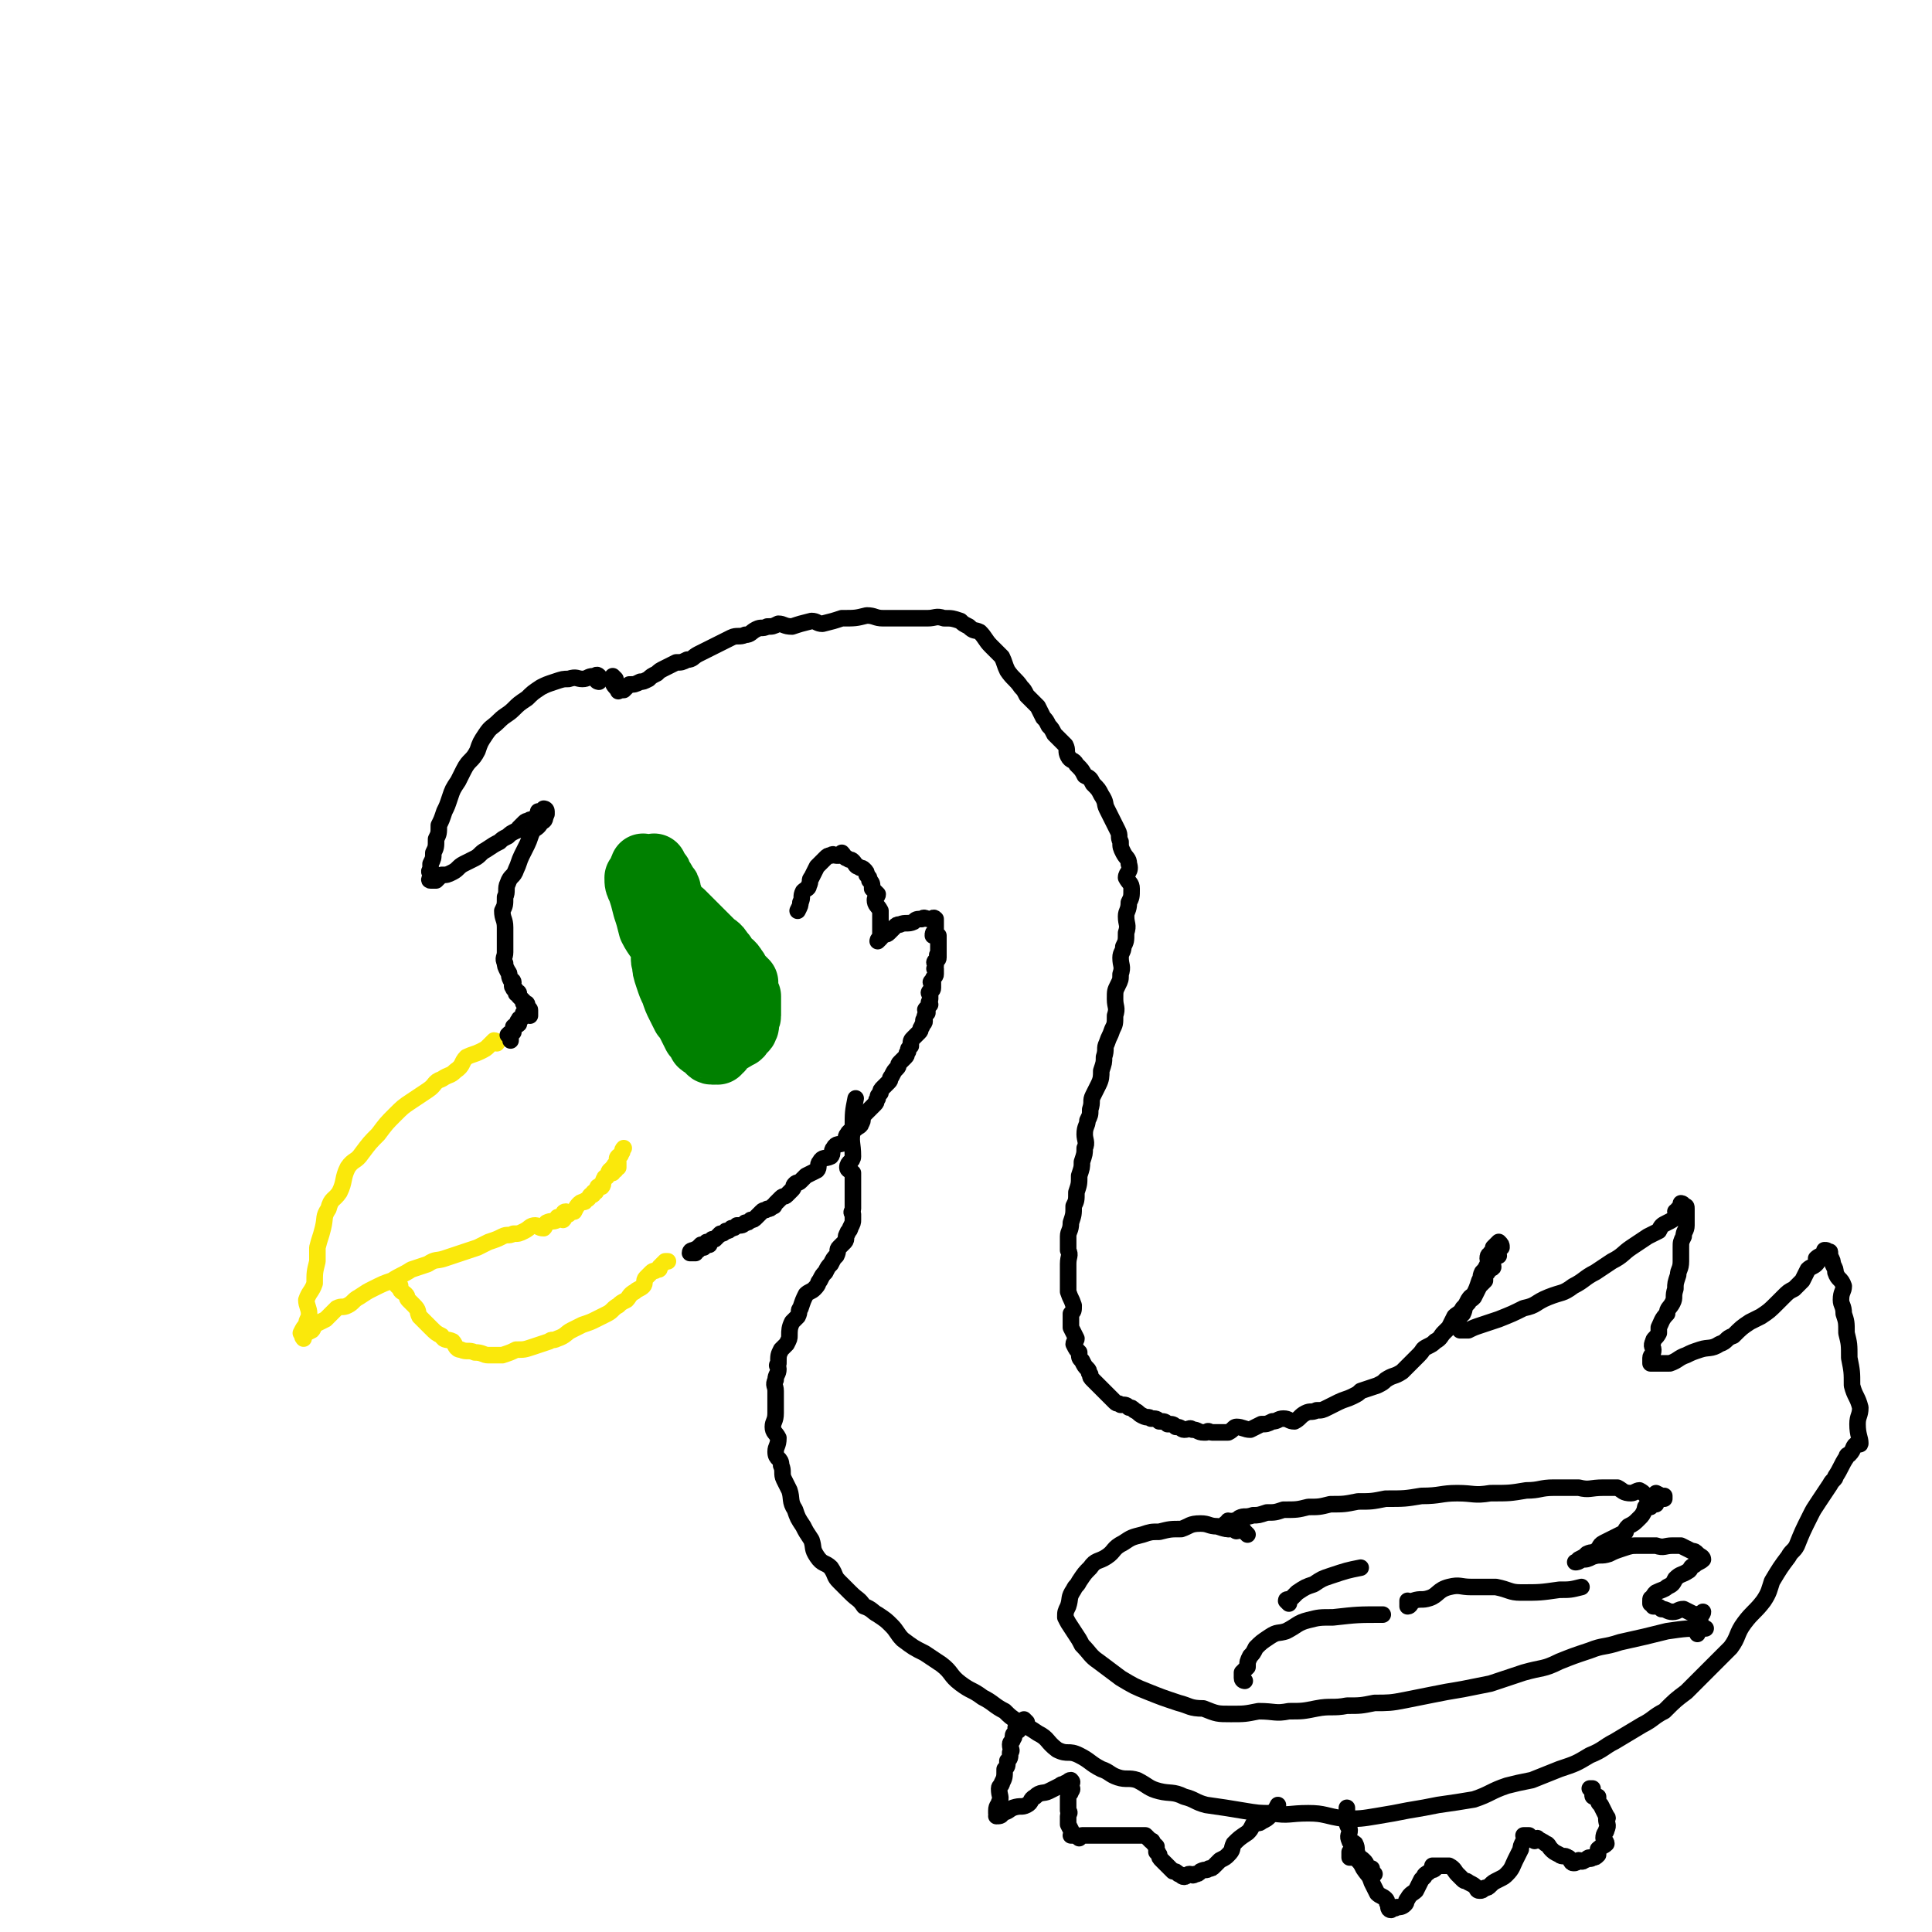 <svg viewBox='0 0 700 700' version='1.1' xmlns='http://www.w3.org/2000/svg' xmlns:xlink='http://www.w3.org/1999/xlink'><g fill='none' stroke='#FAE80B' stroke-width='6' stroke-linecap='round' stroke-linejoin='round'><path d='M180,378c0,0 0,-1 -1,-1 0,0 0,0 -1,1 0,0 0,0 -1,1 -1,1 -1,1 -3,2 -2,1 -3,1 -5,2 -2,2 -1,3 -4,5 -2,2 -2,1 -5,3 -3,1 -2,2 -5,4 -3,2 -3,2 -6,4 -3,2 -3,2 -6,5 -3,3 -3,3 -6,7 -3,3 -3,3 -6,7 -2,3 -3,2 -5,5 -2,4 -1,5 -3,9 -2,3 -3,2 -4,6 -2,3 -1,3 -2,7 -1,4 -1,3 -2,7 0,3 0,3 0,5 -1,4 -1,4 -1,8 -1,3 -2,3 -3,6 0,2 1,3 1,5 0,2 -1,2 -1,4 -1,1 -1,1 -2,3 0,0 1,0 1,1 0,0 0,1 0,1 0,0 -1,-1 0,-1 1,-1 1,-1 3,-2 1,-1 0,-1 1,-2 2,-1 2,-1 4,-2 2,-2 2,-2 4,-4 2,-1 2,0 4,-1 2,-1 2,-2 4,-3 3,-2 3,-2 5,-3 4,-2 4,-2 7,-3 3,-2 4,-2 7,-4 3,-1 3,-1 6,-2 3,-2 3,-1 6,-2 3,-1 3,-1 6,-2 3,-1 3,-1 6,-2 2,-1 2,-1 4,-2 3,-1 3,-1 5,-2 2,-1 2,0 4,-1 2,0 2,0 4,-1 2,-1 2,-2 4,-2 1,0 1,1 3,1 1,-1 0,-1 1,-2 2,-1 2,0 4,-1 0,0 0,-1 0,-1 1,0 2,1 2,1 1,-1 0,-1 0,-2 0,0 0,-1 1,-1 0,0 1,1 1,1 1,-1 1,-1 2,-1 1,-2 1,-2 2,-3 1,-1 2,0 2,-1 2,-1 1,-1 2,-2 1,0 1,0 1,-1 1,0 1,0 1,-1 0,0 1,0 1,-1 0,0 -1,0 0,0 0,-1 1,0 1,0 1,-1 0,-2 1,-3 0,-1 1,0 1,-1 1,-1 0,-1 1,-2 0,0 1,1 1,1 0,-1 -1,-1 0,-2 0,0 0,1 1,1 0,-1 -1,-2 0,-2 0,0 1,1 1,1 0,-1 0,-1 0,-1 0,-1 0,-1 0,-1 0,-1 -1,-1 0,-2 0,0 1,0 1,-1 1,-1 0,-1 1,-2 '/><path d='M144,465c0,0 -1,-1 -1,-1 0,0 0,1 1,2 0,0 1,-1 1,0 0,0 -1,0 0,1 0,1 1,1 2,2 1,1 0,1 1,2 1,1 1,1 2,2 2,2 1,2 2,4 1,1 1,1 2,2 1,1 1,1 2,2 2,2 2,2 4,3 1,2 2,1 4,2 1,1 1,3 3,3 2,1 3,0 5,1 3,0 3,1 5,1 3,0 3,0 5,0 3,-1 3,-1 5,-2 3,0 3,0 6,-1 3,-1 3,-1 6,-2 1,-1 1,0 3,-1 3,-1 3,-2 5,-3 2,-1 2,-1 4,-2 3,-1 3,-1 5,-2 2,-1 2,-1 4,-2 2,-1 2,-2 4,-3 1,-1 1,-1 3,-2 1,-1 1,-2 3,-3 1,-1 2,-1 3,-2 1,-1 0,-2 1,-3 1,-1 1,-1 2,-2 1,-1 1,0 2,-1 1,0 1,0 1,-1 0,0 0,0 1,-1 0,0 0,0 1,-1 0,0 0,0 1,0 '/></g>
<g fill='none' stroke='#000000' stroke-width='6' stroke-linecap='round' stroke-linejoin='round'><path d='M217,247c0,0 -1,0 -1,-1 0,0 1,0 1,-1 0,0 0,0 0,0 -1,-1 -1,0 -2,0 -2,0 -2,1 -4,1 -2,0 -2,-1 -5,0 -2,0 -2,0 -5,1 -3,1 -3,1 -5,2 -3,2 -3,2 -5,4 -3,2 -3,2 -5,4 -2,2 -3,2 -5,4 -3,3 -3,2 -5,5 -2,3 -2,3 -3,6 -2,4 -3,3 -5,7 -1,2 -1,2 -2,4 -2,3 -2,3 -3,6 -1,3 -1,3 -2,5 -1,3 -1,3 -2,5 0,3 0,3 -1,5 0,3 0,3 -1,5 0,2 0,2 -1,4 0,1 0,1 0,2 -1,1 0,1 0,2 0,1 0,1 0,1 0,0 -1,1 0,1 0,0 0,0 1,0 1,0 1,0 1,0 1,-1 1,-1 2,-2 2,0 2,0 4,-1 2,-1 2,-2 4,-3 2,-1 2,-1 4,-2 2,-1 2,-2 4,-3 3,-2 3,-2 5,-3 1,-1 1,-1 3,-2 1,-1 1,-1 3,-2 0,0 1,0 1,-1 1,-1 1,-1 2,-2 1,-1 1,0 2,-1 1,0 1,0 2,-1 1,0 1,0 1,-1 0,0 0,0 0,-1 0,0 0,1 1,1 1,0 1,0 1,0 0,-1 -1,-1 0,-2 0,0 1,0 1,1 0,0 0,0 0,1 -1,2 0,2 -2,3 -1,2 -2,2 -3,3 -1,2 -1,3 -2,5 -1,2 -1,2 -2,4 -1,2 -1,3 -2,5 -1,3 -2,2 -3,5 -1,2 0,3 -1,5 0,3 0,3 -1,5 0,3 1,3 1,6 0,2 0,2 0,4 0,3 0,3 0,5 0,2 -1,2 0,4 0,1 0,1 1,3 1,1 0,1 1,3 0,0 1,0 1,1 0,1 -1,1 0,2 0,1 1,0 1,1 0,0 0,1 0,1 0,0 1,-1 1,0 0,0 0,0 0,1 0,0 0,0 1,1 0,0 0,0 1,1 0,0 -1,0 0,1 0,0 1,-1 1,0 0,0 0,0 0,1 0,0 0,1 0,1 0,0 1,-1 1,0 0,0 0,0 0,1 0,0 0,1 0,1 0,0 0,-1 0,-1 -1,-1 -1,0 -1,0 -1,0 -1,-1 -1,0 -1,0 0,0 0,1 -1,0 -1,0 -1,1 -1,0 -1,0 -1,1 -1,0 0,0 0,1 -1,1 -1,0 -2,1 0,1 0,1 0,2 -1,0 -1,0 -2,1 0,0 1,0 1,1 0,0 0,0 0,1 '/><path d='M252,454c0,0 0,-1 -1,-1 0,0 -1,0 -1,1 1,0 2,0 2,0 0,-1 -1,-1 0,-1 0,-1 0,0 1,0 0,-1 0,-1 1,-2 0,0 1,1 1,1 1,-1 0,-1 1,-2 0,0 0,1 1,1 0,-1 0,-1 1,-2 0,0 0,0 1,0 1,-1 1,-1 2,-2 1,0 1,0 2,-1 1,0 1,0 2,-1 1,0 1,0 2,-1 2,0 2,0 3,-1 1,0 1,0 2,-1 1,0 1,0 2,-1 1,-1 1,-1 2,-2 1,-1 1,0 2,-1 1,0 1,0 2,-1 1,0 0,0 1,-1 1,-1 1,-1 2,-2 1,-1 1,0 2,-1 1,-1 1,-1 2,-2 1,-1 0,-1 1,-2 1,-1 1,0 2,-1 1,-1 1,-1 2,-2 2,-1 2,-1 4,-2 1,-1 0,-2 1,-3 1,-2 2,-1 4,-2 1,-1 0,-2 1,-3 1,-2 2,-1 4,-2 1,-1 0,-2 1,-3 1,-2 2,-1 3,-2 1,-1 2,-1 2,-2 1,-1 0,-2 1,-3 1,-1 1,-1 2,-2 1,-1 1,-1 2,-2 1,-1 0,-1 1,-2 0,-1 0,-1 1,-2 0,-1 0,-1 1,-2 1,-1 1,-1 2,-2 1,-1 0,-1 1,-2 1,-2 1,-2 2,-3 1,-1 0,-1 1,-2 1,-1 1,-1 2,-2 1,-1 0,-1 1,-2 0,-1 0,-1 1,-2 0,-2 0,-2 1,-3 1,-1 1,-1 2,-2 1,-1 0,-1 1,-2 0,-1 1,-1 1,-2 0,0 -1,0 0,-1 0,-1 0,-1 1,-2 0,0 0,0 0,-1 -1,0 -1,0 0,-1 0,0 0,0 1,-1 0,0 0,0 0,0 -1,-1 0,-1 0,-2 0,0 0,0 0,-1 0,0 0,0 0,-1 0,0 -1,0 0,-1 0,0 1,0 1,-1 0,-1 0,-1 0,-2 -1,0 -1,0 0,-1 0,-1 1,-1 1,-2 0,-1 0,-1 0,-2 -1,0 0,0 0,-1 0,0 0,0 0,-1 0,0 -1,0 0,-1 0,0 1,0 1,-1 0,0 0,0 0,-1 -1,0 0,0 0,0 0,-1 0,-1 0,-2 0,0 0,0 0,0 0,-1 0,-1 0,-1 0,-1 0,-1 0,-1 0,-1 0,-1 0,-1 0,-1 0,-1 0,-1 0,-1 0,-1 0,-1 -1,-1 -2,0 -2,0 0,-1 0,-1 1,-2 0,0 0,0 0,0 0,-1 0,-1 0,-1 0,-1 0,-1 0,-1 0,-1 0,-1 0,-1 0,-1 0,-1 0,-1 -1,-1 -1,0 -1,0 -1,0 -1,0 -1,0 -2,0 -2,-1 -3,0 -2,0 -2,0 -3,1 -2,1 -3,0 -5,1 -1,0 -1,0 -2,1 -1,1 -1,1 -2,2 -1,1 -1,0 -2,1 -1,0 0,0 -1,1 0,0 -1,1 -1,1 0,0 0,-1 1,-1 0,-1 0,-1 0,-2 0,-1 0,-1 0,-2 0,-2 0,-2 0,-3 0,-2 0,-2 0,-3 -1,-2 -2,-2 -2,-4 0,-1 1,-1 1,-2 -1,-1 -1,-1 -2,-2 0,-2 0,-2 -1,-3 0,-1 0,-1 -1,-2 0,-1 0,-1 -1,-2 -1,-1 -1,0 -2,-1 -1,0 -1,-1 -2,-2 -1,-1 -1,0 -2,-1 -1,0 -1,-1 -2,-2 0,0 0,1 -1,1 0,0 0,0 -1,0 0,0 0,0 0,0 -1,0 -1,-1 -2,0 -1,0 -1,0 -2,1 0,0 0,0 -1,1 -1,1 -1,1 -2,2 -1,2 -1,2 -2,4 -1,1 0,1 -1,3 0,1 -1,1 -2,2 -1,2 0,2 -1,4 0,1 0,1 -1,3 '/><path d='M223,246c0,0 -1,-1 -1,-1 0,2 2,4 2,5 0,0 -2,-3 -2,-3 0,1 1,2 2,3 0,1 0,0 1,0 0,0 0,0 1,0 1,-1 1,-1 2,-2 2,0 2,0 4,-1 1,0 1,0 3,-1 1,-1 1,-1 3,-2 1,-1 1,-1 3,-2 2,-1 2,-1 4,-2 2,0 2,0 4,-1 2,0 2,-1 4,-2 2,-1 2,-1 4,-2 2,-1 2,-1 4,-2 2,-1 2,-1 4,-2 2,-1 3,0 5,-1 2,0 2,-1 4,-2 2,-1 2,0 4,-1 2,0 2,0 4,-1 2,0 2,1 5,1 3,-1 3,-1 7,-2 2,0 2,1 4,1 4,-1 4,-1 7,-2 5,0 5,0 9,-1 3,0 3,1 6,1 5,0 5,0 9,0 3,0 3,0 7,0 3,0 3,-1 6,0 3,0 3,0 6,1 1,1 1,1 3,2 2,2 2,1 4,2 2,2 2,3 4,5 2,2 2,2 4,4 1,2 1,3 2,5 2,3 3,3 5,6 1,1 1,1 2,3 2,2 2,2 4,4 1,2 1,2 2,4 1,1 1,1 2,3 1,1 1,1 2,3 2,2 2,2 4,4 1,2 0,2 1,4 1,2 2,1 3,3 2,2 2,2 3,4 2,1 2,1 3,3 2,2 2,2 3,4 2,3 1,3 2,5 1,2 1,2 2,4 1,2 1,2 2,4 1,2 0,2 1,4 0,2 0,2 1,4 1,2 2,2 2,4 1,3 -1,3 -1,5 1,2 2,2 2,4 0,3 0,3 -1,5 0,3 -1,3 -1,5 0,3 1,3 0,6 0,3 0,3 -1,5 0,2 -1,2 -1,4 0,3 1,3 0,6 0,2 0,2 -1,4 -1,2 -1,2 -1,5 0,3 1,3 0,6 0,3 0,3 -1,5 -1,3 -1,2 -2,5 -1,2 0,2 -1,5 0,2 0,2 -1,5 0,2 0,3 -1,5 -1,2 -1,2 -2,4 -1,2 0,2 -1,5 0,2 0,2 -1,4 0,2 -1,2 -1,5 0,2 1,3 0,5 0,2 0,2 -1,5 0,2 0,2 -1,5 0,3 0,3 -1,6 0,3 0,3 -1,5 0,3 0,3 -1,6 0,3 -1,3 -1,5 0,2 0,2 0,5 1,2 0,2 0,5 0,2 0,2 0,5 0,2 0,2 0,5 1,3 1,2 2,5 0,2 0,2 -1,3 0,3 0,3 0,5 1,2 1,2 2,4 0,1 -1,1 -1,2 1,2 1,2 2,3 0,2 0,2 1,3 1,2 1,2 2,3 1,1 0,1 1,2 0,1 0,1 1,2 1,1 1,1 2,2 1,1 1,1 2,2 1,1 1,1 2,2 1,1 1,1 2,2 1,1 1,0 2,1 2,0 2,0 3,1 1,0 1,0 2,1 2,1 1,1 3,2 2,1 2,0 3,1 2,0 2,0 3,1 2,0 2,0 3,1 2,0 2,0 3,1 2,0 2,1 3,1 2,0 2,-1 3,0 2,0 2,1 4,1 0,0 0,0 1,0 1,-1 1,0 2,0 0,0 0,0 1,0 1,0 1,0 2,0 2,0 2,0 3,0 2,-1 2,-2 3,-2 2,0 3,1 5,1 2,-1 2,-1 4,-2 2,0 2,0 4,-1 2,0 2,-1 4,-1 2,0 2,1 4,1 2,-1 2,-2 4,-3 2,-1 2,0 4,-1 2,0 2,0 4,-1 2,-1 2,-1 4,-2 2,-1 3,-1 5,-2 2,-1 2,-1 3,-2 3,-1 3,-1 6,-2 2,-1 2,-1 3,-2 3,-2 3,-1 6,-3 2,-2 2,-2 3,-3 2,-2 2,-2 3,-3 2,-2 1,-2 3,-3 2,-1 2,-1 3,-2 2,-1 2,-2 3,-3 1,-1 1,-1 2,-2 1,-2 1,-2 2,-4 1,-1 2,-1 3,-3 1,-1 1,-1 2,-3 1,0 1,0 2,-1 1,-2 1,-2 2,-4 1,-1 1,-1 2,-2 0,-2 0,-2 1,-3 0,-2 2,-1 2,-2 0,-1 -1,-2 -1,-3 0,-1 1,0 2,-1 0,0 -1,-1 -1,-1 1,0 1,1 2,1 0,-1 -1,-1 -1,-2 0,0 0,0 0,-1 0,0 0,-1 0,-1 1,0 1,1 2,1 0,-1 0,-1 -1,-2 0,0 0,0 -1,1 0,0 0,0 -1,1 0,0 0,1 -1,2 0,1 -1,0 -1,2 0,1 1,1 0,2 -1,2 -1,2 -2,3 -1,2 0,2 -1,3 -1,3 -1,3 -2,5 -1,1 -2,1 -2,3 -2,2 -1,2 -2,4 -1,1 -1,1 -1,1 -1,2 -1,2 -1,3 0,1 0,0 0,1 1,0 1,0 1,1 1,0 2,0 3,0 2,-1 2,-1 5,-2 3,-1 3,-1 6,-2 5,-2 5,-2 9,-4 5,-1 4,-2 9,-4 5,-2 5,-1 9,-4 4,-2 4,-3 8,-5 3,-2 3,-2 6,-4 4,-2 4,-3 7,-5 3,-2 3,-2 6,-4 2,-1 2,-1 4,-2 1,-2 1,-2 3,-3 2,-1 2,-1 3,-2 1,-1 0,-1 0,-2 1,-1 1,0 1,-1 1,0 1,0 1,-1 0,0 0,-1 0,-1 0,0 1,0 1,1 1,0 1,0 1,1 0,1 0,1 0,2 0,2 0,2 0,4 0,2 -1,2 -1,4 -1,2 -1,2 -1,4 0,3 0,3 0,5 0,3 -1,3 -1,5 -1,3 -1,3 -1,5 -1,3 0,3 -1,5 -1,2 -2,2 -2,4 -2,2 -2,3 -3,5 0,1 0,1 0,2 -1,2 -2,2 -2,3 -1,2 0,2 0,3 0,2 -1,2 -1,3 0,1 0,1 0,1 0,0 0,0 0,1 1,0 1,0 2,0 3,0 3,0 5,0 3,-1 3,-2 6,-3 2,-1 2,-1 5,-2 3,-1 4,0 7,-2 3,-1 2,-2 5,-3 3,-3 3,-3 6,-5 2,-1 2,-1 4,-2 3,-2 3,-2 6,-5 1,-1 1,-1 2,-2 2,-2 2,-2 4,-3 2,-2 2,-2 3,-3 1,-2 1,-2 2,-4 1,-1 2,-1 3,-2 1,-1 0,-1 0,-2 1,-1 2,-1 3,-2 0,0 0,-1 0,-1 1,0 1,0 1,1 1,0 1,-1 1,0 0,0 0,0 0,1 1,2 1,2 1,3 1,2 1,2 1,3 1,3 2,2 3,5 0,2 -1,2 -1,5 0,2 1,2 1,5 1,3 1,3 1,7 1,4 1,4 1,9 1,5 1,5 1,10 1,4 2,4 3,8 0,3 -1,3 -1,6 0,4 1,5 1,7 0,1 -1,-1 -1,0 -2,1 -1,2 -3,4 0,0 -1,0 -1,1 -2,3 -2,4 -4,7 0,1 -1,1 -2,3 -2,3 -2,3 -4,6 -2,3 -2,3 -3,5 -3,6 -3,6 -5,11 -1,2 -2,2 -3,4 -3,4 -3,4 -6,9 -1,3 -1,4 -3,7 -3,4 -4,4 -7,8 -3,4 -2,5 -5,9 -4,4 -4,4 -8,8 -4,4 -4,4 -8,8 -4,3 -4,3 -8,7 -4,2 -4,3 -8,5 -5,3 -5,3 -10,6 -4,2 -4,3 -9,5 -5,3 -5,3 -11,5 -5,2 -5,2 -10,4 -5,1 -5,1 -9,2 -6,2 -6,3 -12,5 -6,1 -6,1 -13,2 -5,1 -5,1 -11,2 -5,1 -5,1 -11,2 -6,1 -6,1 -12,1 -7,-1 -7,-2 -13,-2 -7,0 -7,1 -13,0 -5,0 -5,0 -11,-1 -6,-1 -6,-1 -13,-2 -4,-1 -4,-2 -8,-3 -4,-2 -5,-1 -9,-2 -4,-1 -4,-2 -8,-4 -3,-1 -4,0 -7,-1 -3,-1 -3,-2 -6,-3 -4,-2 -4,-3 -8,-5 -4,-2 -4,0 -8,-2 -4,-3 -3,-4 -7,-6 -3,-2 -3,-2 -7,-4 -3,-2 -3,-2 -5,-4 -4,-2 -4,-3 -8,-5 -4,-3 -4,-2 -8,-5 -4,-3 -3,-4 -7,-7 -3,-2 -3,-2 -6,-4 -4,-2 -4,-2 -8,-5 -2,-2 -2,-3 -4,-5 -2,-2 -2,-2 -5,-4 -2,-1 -2,-2 -5,-3 -2,-3 -2,-2 -5,-5 -2,-2 -2,-2 -4,-4 -2,-2 -1,-2 -3,-5 -2,-2 -3,-1 -5,-4 -2,-3 -1,-3 -2,-6 -2,-3 -2,-3 -3,-5 -2,-3 -2,-3 -3,-6 -2,-3 -1,-4 -2,-7 -1,-2 -1,-2 -2,-4 -1,-2 0,-3 -1,-5 0,-3 -2,-2 -2,-5 0,-2 1,-2 1,-5 -1,-2 -2,-2 -2,-4 0,-2 1,-2 1,-5 0,-2 0,-2 0,-4 0,-2 0,-2 0,-4 0,-2 -1,-2 0,-4 0,-2 1,-2 1,-4 0,-1 -1,-1 0,-2 0,-3 0,-3 1,-5 1,-1 1,-1 2,-2 1,-2 1,-2 1,-3 0,-2 0,-3 1,-5 1,-1 1,-1 2,-2 1,-2 0,-2 1,-3 1,-3 1,-3 2,-5 1,-1 2,-1 3,-2 2,-2 1,-2 2,-3 1,-2 1,-2 2,-3 1,-2 1,-2 2,-3 1,-2 1,-2 2,-3 1,-2 0,-2 1,-3 1,-1 1,-1 2,-2 1,-1 0,-2 1,-3 0,-1 1,-1 1,-2 1,-2 1,-2 1,-3 0,-1 0,-1 0,-2 -1,-1 0,-1 0,-2 0,-1 0,-1 0,-2 0,-2 0,-2 0,-3 0,-2 0,-2 0,-3 0,-2 0,-2 0,-3 0,-1 0,-1 0,-2 -1,-1 -2,-1 -2,-2 0,-2 2,-2 2,-4 0,-5 -1,-5 0,-10 0,-6 0,-6 1,-11 '/></g>
<g fill='none' stroke='#008000' stroke-width='24' stroke-linecap='round' stroke-linejoin='round'><path d='M247,333c0,0 0,-1 -1,-1 -1,1 -2,2 -3,3 0,1 1,1 1,1 -1,1 -3,0 -4,1 -1,0 0,1 0,2 0,1 -1,1 0,2 0,2 1,2 1,3 0,3 -1,3 0,5 0,2 0,2 1,5 1,3 1,3 2,5 1,3 1,3 2,5 1,2 1,2 2,4 2,2 2,2 4,4 0,1 0,1 1,2 2,2 2,2 4,2 1,1 1,1 3,1 1,0 1,0 2,0 1,0 1,0 2,0 2,-1 2,-1 3,-2 1,0 1,0 1,-1 1,-1 2,-1 2,-2 1,-1 -1,-1 0,-2 0,-1 1,-1 1,-2 0,-2 0,-2 0,-3 0,0 0,0 0,-1 0,-2 0,-2 0,-3 -1,-1 -2,-1 -2,-2 0,-2 1,-2 1,-3 -1,-1 -1,-1 -2,-2 -1,-1 -1,-2 -2,-3 -1,-2 -2,-2 -3,-3 -1,-2 -1,-2 -2,-3 -1,-2 -2,-2 -3,-3 -2,-2 -2,-2 -3,-3 -1,-1 -1,-1 -2,-2 -2,-2 -2,-2 -3,-3 -2,-2 -2,-2 -3,-3 -2,-1 -2,-1 -3,-2 -2,-2 -1,-2 -2,-5 -1,-1 -1,-1 -2,-2 -1,-1 -1,-1 -2,-2 -1,-1 -1,-1 -2,-2 -1,-1 0,-1 -1,-2 0,0 0,0 -1,-1 0,0 0,0 -1,-1 0,0 0,0 0,1 -1,0 0,0 0,1 -1,1 -1,1 -2,2 0,2 0,2 1,4 1,3 1,3 2,7 1,3 1,3 2,7 2,4 3,4 5,8 2,4 1,4 2,8 2,3 2,3 4,7 1,3 0,4 1,7 1,3 1,3 2,5 1,2 1,2 2,4 1,1 1,1 2,3 1,1 1,0 2,1 1,1 1,2 2,2 1,0 1,0 1,0 0,-1 1,0 1,0 0,-1 0,-1 1,-1 0,-1 -1,-1 0,-2 0,-1 1,-1 1,-2 0,-2 0,-2 0,-3 0,-2 0,-2 0,-4 0,-2 0,-2 0,-3 -1,-3 -1,-2 -2,-5 0,-1 0,-1 -1,-2 -1,-2 -1,-2 -2,-3 -1,-2 0,-2 -1,-3 0,-2 -1,-1 -2,-3 -1,-2 0,-2 -1,-3 0,-2 0,-2 -1,-3 -1,-2 -1,-2 -2,-3 -1,-1 0,-2 -1,-3 0,-2 -1,-2 -2,-3 -1,-2 -1,-2 -2,-4 0,-2 0,-2 -1,-3 -1,-2 -1,-2 -2,-5 0,-1 0,-1 -1,-2 -1,-2 -1,-2 -2,-3 0,-1 0,-1 -1,-2 0,-1 -1,0 -2,-1 0,0 1,0 1,-1 -1,0 -1,1 -2,1 '/></g>
<g fill='none' stroke='#000000' stroke-width='6' stroke-linecap='round' stroke-linejoin='round'><path d='M452,556c0,0 -1,-1 -1,-1 -1,0 0,-1 -1,-1 0,0 0,0 -1,0 -1,1 -1,1 -2,0 -3,0 -3,0 -6,-1 -3,0 -3,-1 -6,-1 -4,0 -4,1 -7,2 -4,0 -4,0 -8,1 -3,0 -3,0 -6,1 -4,1 -4,1 -7,3 -4,2 -3,3 -6,5 -3,2 -4,1 -6,4 -2,2 -2,2 -4,5 -1,2 -1,1 -2,3 -2,3 -1,3 -2,6 -1,2 -1,2 -1,4 1,2 1,2 3,5 2,3 2,3 3,5 3,3 3,4 6,6 4,3 4,3 8,6 5,3 5,3 10,5 5,2 5,2 11,4 4,1 4,2 9,2 5,2 5,2 10,2 5,0 5,0 10,-1 6,0 6,1 11,0 5,0 5,0 10,-1 5,-1 6,0 11,-1 5,0 5,0 10,-1 5,0 6,0 11,-1 5,-1 5,-1 10,-2 5,-1 5,-1 11,-2 5,-1 5,-1 10,-2 6,-2 6,-2 12,-4 7,-2 7,-1 13,-4 5,-2 5,-2 11,-4 5,-2 5,-1 11,-3 9,-2 9,-2 17,-4 7,-1 7,-1 14,-1 '/><path d='M445,554c0,0 -1,0 -1,-1 0,0 0,-1 0,-1 1,0 1,0 1,-1 1,0 1,1 2,0 1,0 1,0 2,-1 2,-1 2,0 5,-1 2,0 2,0 5,-1 3,0 3,0 6,-1 5,0 5,0 9,-1 4,0 4,0 8,-1 5,0 5,0 10,-1 5,0 5,0 10,-1 7,0 7,0 13,-1 7,0 7,-1 13,-1 6,0 6,1 12,0 7,0 7,0 13,-1 5,0 5,-1 10,-1 4,0 4,0 9,0 4,1 4,0 9,0 2,0 2,0 5,0 2,1 2,2 5,2 1,0 2,-1 3,-1 2,1 2,2 3,2 2,0 2,0 3,-1 0,0 0,0 0,0 2,1 2,1 3,2 0,0 0,0 0,-1 '/><path d='M600,545c-1,0 -1,-1 -1,-1 -1,0 -1,0 -1,0 0,1 0,2 0,2 0,0 -1,-1 -1,-1 -1,1 -1,1 -1,2 -1,2 -1,2 -2,3 -2,2 -2,2 -4,3 -1,1 -1,1 -1,2 -2,1 -2,1 -4,2 -2,1 -2,1 -4,2 -2,1 -1,2 -3,3 -1,1 -1,0 -3,1 -1,1 -1,1 -3,2 0,1 -2,1 -1,1 0,0 1,0 2,-1 2,0 2,0 4,-1 3,-1 3,0 6,-1 2,-1 2,-1 5,-2 3,-1 3,-1 6,-1 3,0 3,0 6,0 3,1 3,0 6,0 2,0 2,0 3,0 2,1 2,1 4,2 1,0 1,0 2,1 1,1 2,1 2,2 -1,1 -2,1 -3,2 -2,1 -1,1 -2,2 -3,2 -3,1 -5,3 -1,2 -1,2 -3,3 -1,1 -2,1 -4,2 -1,1 -1,1 -1,2 -1,0 -1,0 -1,1 0,0 0,0 0,1 1,0 1,0 1,1 2,0 2,0 3,1 2,0 2,1 4,1 2,0 2,-1 4,-1 2,1 2,1 4,2 2,0 3,-1 3,-1 0,1 -1,1 -1,2 0,0 0,0 0,1 0,2 -1,2 -1,5 '/><path d='M451,609c0,0 -1,0 -1,-1 0,-1 0,-1 0,-2 1,-1 1,-1 2,-2 0,-2 0,-2 1,-4 1,-1 1,-1 2,-3 2,-2 2,-2 5,-4 3,-2 3,-1 6,-2 4,-2 4,-3 8,-4 4,-1 4,-1 9,-1 9,-1 9,-1 18,-1 '/><path d='M511,581c0,0 -1,-1 -1,-1 0,0 0,2 0,2 1,0 1,-1 2,-2 3,-1 3,0 6,-1 3,-1 3,-3 7,-4 4,-1 4,0 8,0 5,0 5,0 9,0 5,1 5,2 9,2 7,0 7,0 14,-1 4,0 4,0 8,-1 '/><path d='M467,581c0,0 -1,-1 -1,-1 0,-1 1,0 2,-1 1,-1 1,-1 2,-2 3,-2 3,-2 6,-3 3,-2 3,-2 6,-3 6,-2 6,-2 11,-3 '/><path d='M372,624c0,0 -1,-1 -1,-1 -1,1 0,2 -1,3 0,0 -1,-1 -1,-1 0,1 1,1 0,2 0,0 -1,-1 -1,-1 0,1 1,1 0,1 0,1 -1,1 -1,2 0,0 1,0 0,1 0,1 -1,1 -1,2 0,2 1,2 0,3 0,2 0,2 -1,3 0,2 0,2 -1,3 0,3 0,3 -1,5 0,1 -1,1 -1,2 0,3 1,3 0,5 0,1 -1,1 -1,3 0,0 0,0 0,1 1,0 0,1 0,1 1,0 2,0 2,-1 3,-1 2,-1 4,-2 3,-1 3,0 5,-1 2,-1 1,-2 3,-3 2,-2 3,-1 5,-2 2,-1 2,-1 4,-2 1,-1 1,0 2,-1 1,0 1,-1 2,-1 0,0 0,0 0,0 1,1 0,1 0,1 0,2 1,2 0,3 0,1 -1,1 -1,2 0,2 0,2 0,5 1,1 0,1 0,2 0,2 0,2 0,3 1,2 1,2 2,4 0,0 -1,0 -1,0 1,0 2,0 3,1 0,0 0,-1 1,-1 2,0 2,0 3,0 1,0 1,0 2,0 2,0 2,0 5,0 2,0 2,0 4,0 2,0 2,0 4,0 1,0 1,0 2,0 2,0 2,0 3,0 1,1 1,1 2,2 1,0 0,0 1,1 0,0 0,0 1,1 0,1 0,1 0,2 1,0 0,0 1,1 0,1 0,1 1,2 1,1 1,1 2,2 1,1 1,1 2,2 1,0 1,0 2,1 1,0 1,1 2,1 1,0 1,-1 2,-1 1,0 1,1 2,0 1,0 1,0 2,-1 2,-1 2,0 3,-1 1,0 1,0 2,-1 1,-1 1,-1 2,-2 2,-1 2,-1 3,-2 2,-2 1,-2 2,-4 2,-2 2,-2 5,-4 1,-1 1,-1 2,-3 2,-1 2,0 3,-1 2,-1 2,-1 3,-2 2,-2 2,-2 3,-4 '/><path d='M490,672c0,0 -1,-1 -1,-1 0,0 0,1 0,2 1,0 2,0 2,0 2,2 2,2 3,4 2,3 2,2 3,5 1,2 1,2 2,4 1,1 2,1 3,2 1,1 0,1 1,2 0,1 0,2 1,2 0,0 0,0 1,-1 0,0 0,1 1,0 1,0 2,0 3,-1 1,-1 0,-1 1,-2 1,-2 2,-2 3,-3 1,-2 1,-2 2,-4 0,0 0,0 1,-1 0,-1 1,-1 2,-2 1,-1 1,0 2,-1 0,0 -1,-1 -1,-1 1,0 1,0 2,0 0,0 0,0 1,0 0,0 0,0 1,0 1,0 1,0 2,0 2,1 2,2 3,3 1,1 1,1 2,2 1,1 1,0 2,1 2,1 2,1 3,2 0,0 0,1 1,1 1,0 1,0 2,-1 1,0 1,0 2,-1 1,-1 1,-1 3,-2 2,-1 2,-1 3,-2 2,-2 2,-3 3,-5 1,-2 1,-2 2,-4 0,-1 0,-1 1,-3 0,0 0,0 1,-1 0,-1 -1,-1 -1,-1 1,0 1,0 2,0 0,0 0,0 0,0 1,1 1,1 2,2 0,0 0,-1 1,-1 1,1 2,1 3,2 1,0 1,1 2,2 1,1 1,1 3,2 1,1 2,0 3,1 1,0 1,2 2,2 1,0 1,0 2,-1 0,0 0,0 0,0 1,0 1,1 2,0 1,0 1,-1 2,-1 0,0 0,1 1,0 1,0 1,0 2,-1 0,-1 0,-1 0,-2 1,-1 2,-1 3,-2 0,-1 -1,-1 -1,-2 0,-2 1,-2 1,-3 1,-2 0,-2 0,-4 0,0 1,0 0,-1 -1,-2 -1,-2 -2,-4 -1,-1 -1,-1 -1,-3 0,0 -1,0 -1,0 -1,0 -1,0 -1,-1 0,0 0,0 0,-1 0,0 0,0 0,-1 0,0 0,0 -1,0 '/><path d='M498,679c0,0 -1,-1 -1,-1 0,0 0,-1 0,-1 0,0 0,1 -1,0 0,0 0,0 -1,-1 0,-1 0,-1 -1,-2 -1,-1 -2,-1 -2,-2 -1,-2 0,-2 -1,-4 -1,-1 -2,0 -2,-1 -1,-2 0,-2 0,-4 0,-1 -1,-1 -1,-3 0,-2 0,-2 0,-5 '/></g>
</svg>